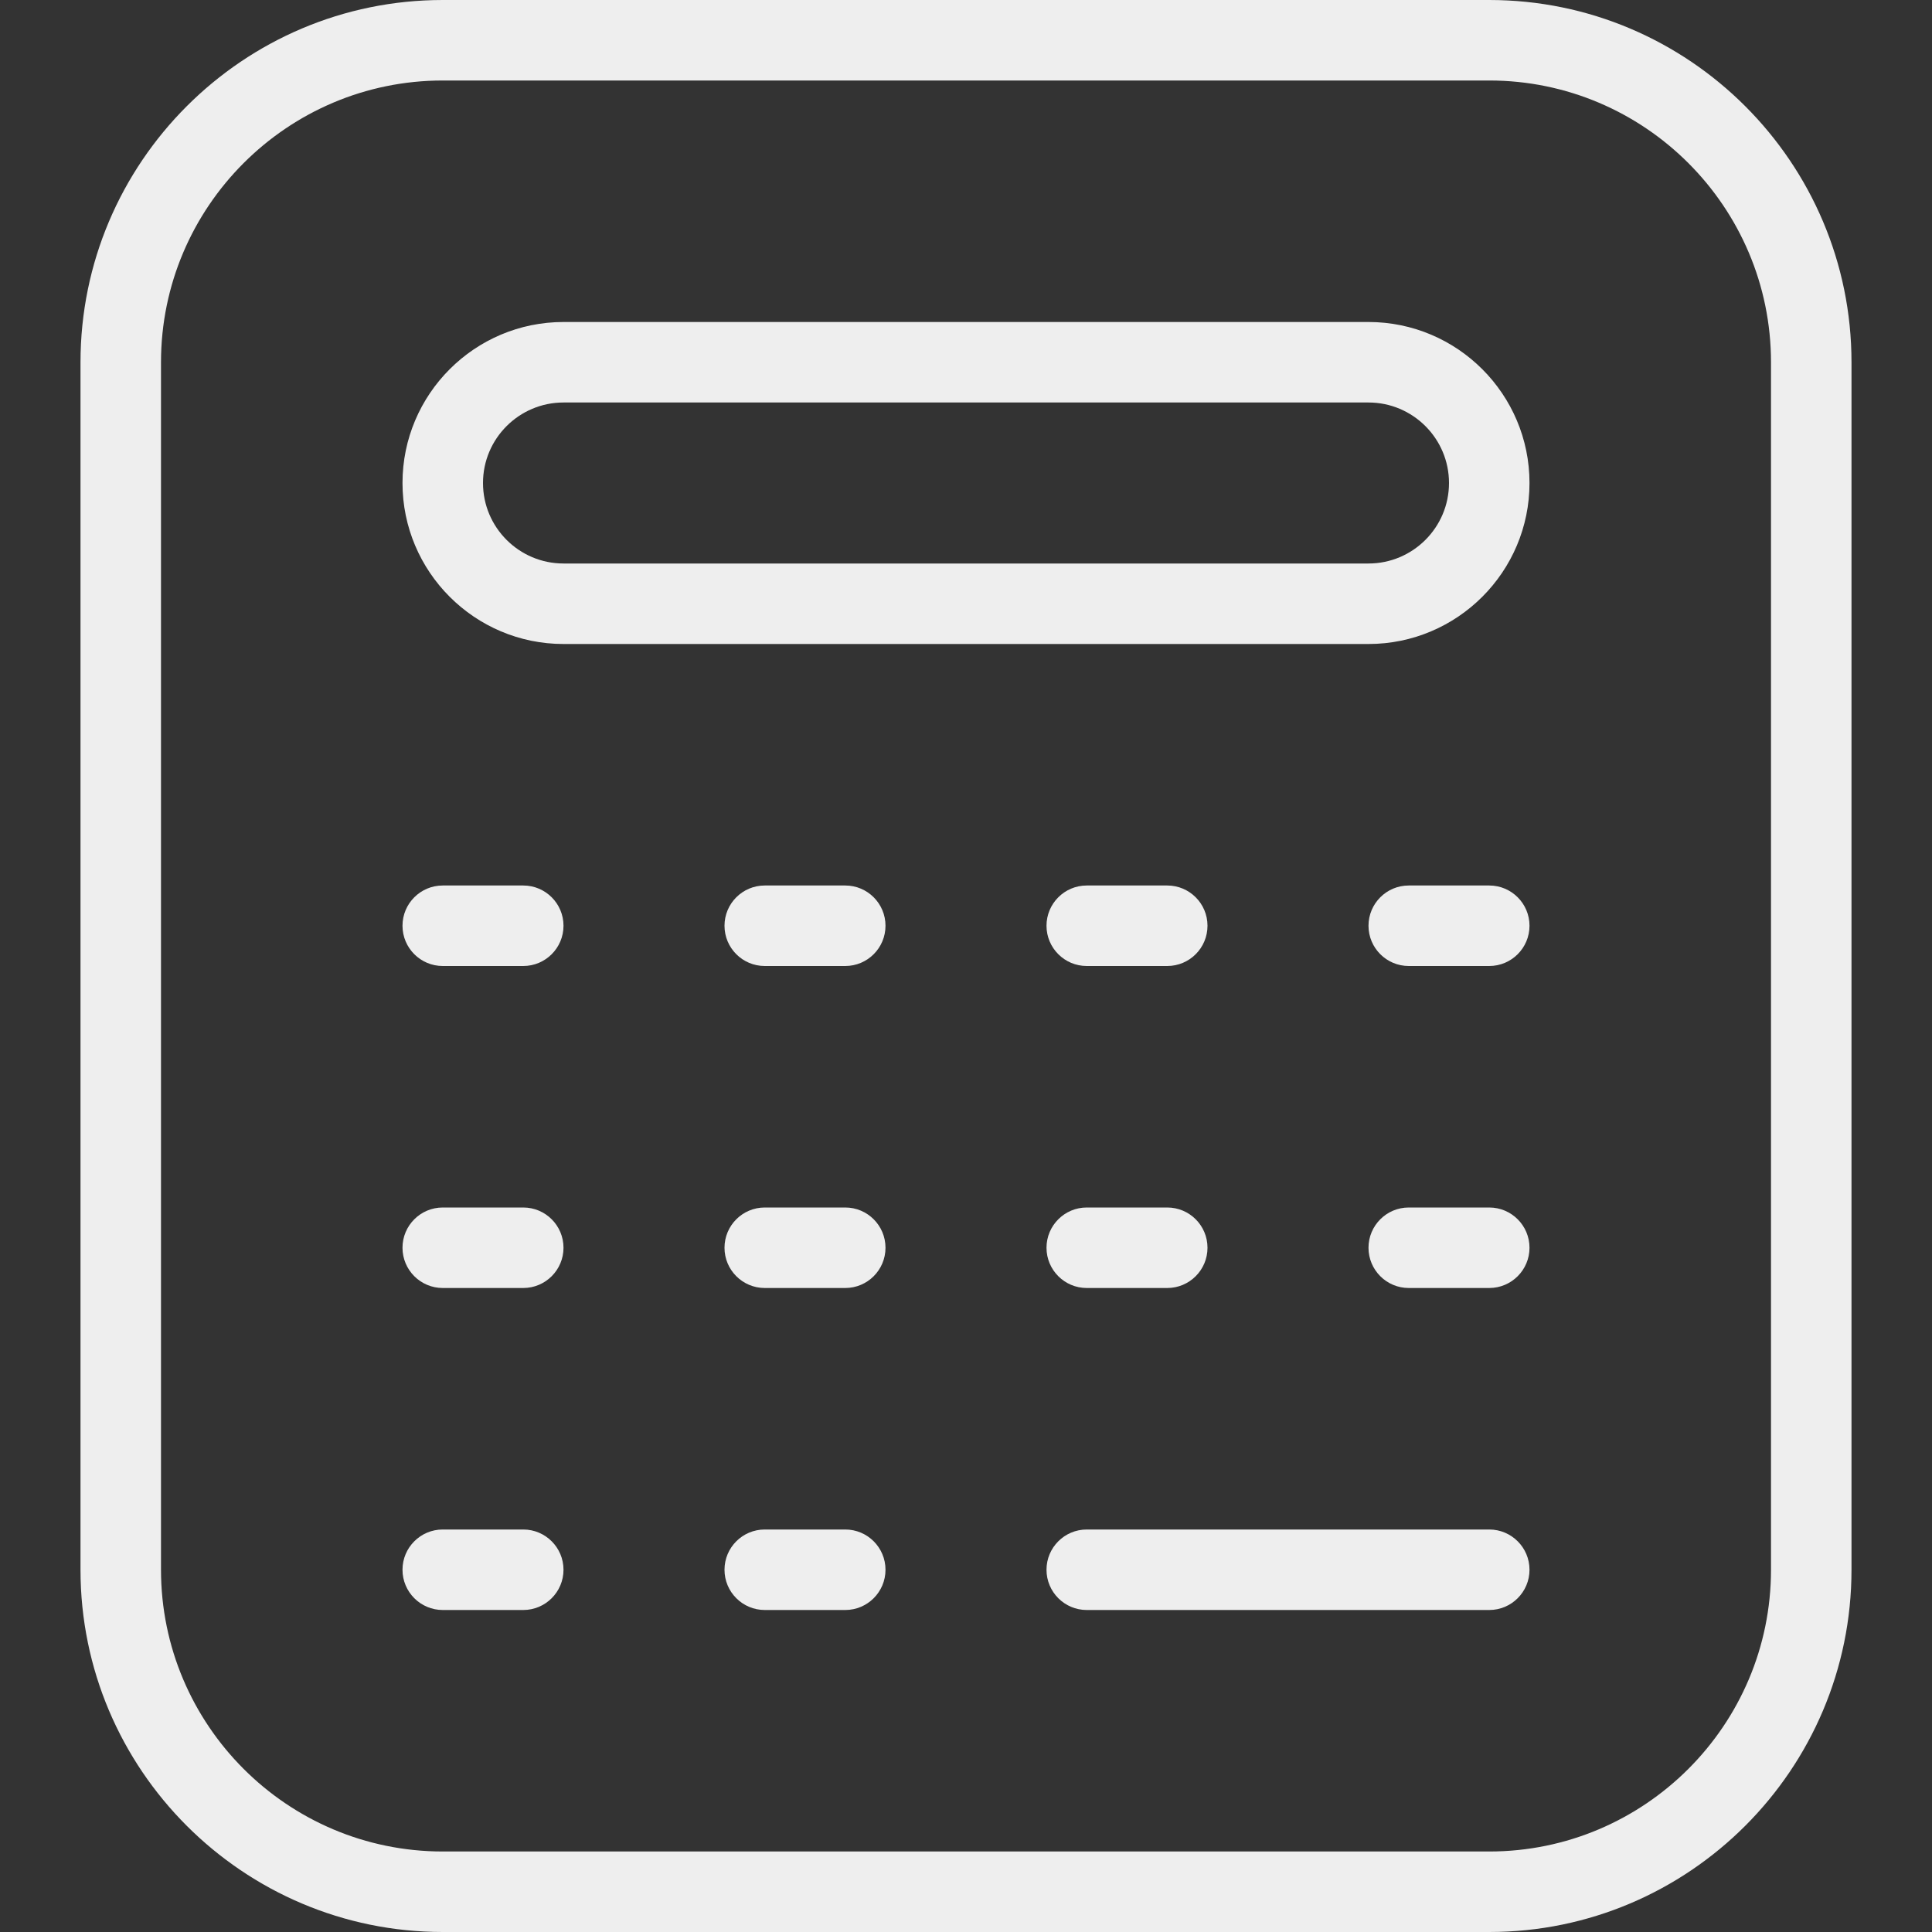 <svg xmlns="http://www.w3.org/2000/svg" xmlns:xlink="http://www.w3.org/1999/xlink" width="1080" zoomAndPan="magnify" viewBox="0 0 810 810" height="1080" preserveAspectRatio="xMidYMid meet" version="1.0"><rect x="0" y="0" width="810" height="810" fill="#333333" stroke="none"/><path fill="#eeeeee" d="M 624.375 810 L 185.625 810 C 101.891 810 33.75 741.859 33.75 658.125 L 33.75 151.875 C 33.75 68.141 101.891 0 185.625 0 L 624.375 0 C 708.109 0 776.25 68.141 776.25 151.875 L 776.25 658.125 C 776.25 741.859 708.109 810 624.375 810 Z M 185.625 33.75 C 120.488 33.75 67.5 86.738 67.5 151.875 L 67.5 658.125 C 67.5 723.262 120.488 776.25 185.625 776.25 L 624.375 776.25 C 689.512 776.25 742.5 723.262 742.5 658.125 L 742.5 151.875 C 742.5 86.738 689.512 33.75 624.375 33.75 Z M 573.75 270 L 236.25 270 C 199.023 270 168.75 239.727 168.75 202.5 C 168.75 165.273 199.023 135 236.25 135 L 573.75 135 C 610.977 135 641.25 165.273 641.25 202.5 C 641.25 239.727 610.977 270 573.75 270 Z M 236.25 168.75 C 217.652 168.75 202.5 183.871 202.5 202.5 C 202.5 221.129 217.652 236.25 236.25 236.25 L 573.75 236.25 C 592.348 236.25 607.5 221.129 607.5 202.5 C 607.5 183.871 592.348 168.75 573.75 168.75 Z M 641.25 658.125 C 641.25 648.809 633.691 641.25 624.375 641.25 L 455.625 641.25 C 446.309 641.25 438.75 648.809 438.75 658.125 C 438.75 667.441 446.309 675 455.625 675 L 624.375 675 C 633.691 675 641.25 667.441 641.25 658.125 Z M 236.25 523.125 C 236.25 513.809 228.691 506.25 219.375 506.25 L 185.625 506.25 C 176.309 506.25 168.75 513.809 168.75 523.125 C 168.75 532.441 176.309 540 185.625 540 L 219.375 540 C 228.691 540 236.25 532.441 236.25 523.125 Z M 371.25 523.125 C 371.25 513.809 363.691 506.25 354.375 506.25 L 320.625 506.25 C 311.309 506.25 303.75 513.809 303.75 523.125 C 303.75 532.441 311.309 540 320.625 540 L 354.375 540 C 363.691 540 371.25 532.441 371.25 523.125 Z M 236.25 658.125 C 236.25 648.809 228.691 641.25 219.375 641.25 L 185.625 641.25 C 176.309 641.25 168.75 648.809 168.75 658.125 C 168.75 667.441 176.309 675 185.625 675 L 219.375 675 C 228.691 675 236.25 667.441 236.25 658.125 Z M 371.25 658.125 C 371.25 648.809 363.691 641.25 354.375 641.25 L 320.625 641.25 C 311.309 641.25 303.75 648.809 303.75 658.125 C 303.75 667.441 311.309 675 320.625 675 L 354.375 675 C 363.691 675 371.25 667.441 371.25 658.125 Z M 506.25 523.125 C 506.25 513.809 498.691 506.25 489.375 506.25 L 455.625 506.25 C 446.309 506.25 438.75 513.809 438.75 523.125 C 438.75 532.441 446.309 540 455.625 540 L 489.375 540 C 498.691 540 506.25 532.441 506.25 523.125 Z M 641.25 523.125 C 641.25 513.809 633.691 506.25 624.375 506.25 L 590.625 506.25 C 581.309 506.25 573.75 513.809 573.75 523.125 C 573.75 532.441 581.309 540 590.625 540 L 624.375 540 C 633.691 540 641.25 532.441 641.25 523.125 Z M 236.25 388.125 C 236.25 378.809 228.691 371.25 219.375 371.25 L 185.625 371.25 C 176.309 371.25 168.75 378.809 168.75 388.125 C 168.75 397.441 176.309 405 185.625 405 L 219.375 405 C 228.691 405 236.25 397.441 236.25 388.125 Z M 371.25 388.125 C 371.25 378.809 363.691 371.25 354.375 371.25 L 320.625 371.25 C 311.309 371.25 303.75 378.809 303.75 388.125 C 303.75 397.441 311.309 405 320.625 405 L 354.375 405 C 363.691 405 371.25 397.441 371.25 388.125 Z M 506.25 388.125 C 506.25 378.809 498.691 371.25 489.375 371.25 L 455.625 371.25 C 446.309 371.25 438.75 378.809 438.75 388.125 C 438.75 397.441 446.309 405 455.625 405 L 489.375 405 C 498.691 405 506.25 397.441 506.25 388.125 Z M 641.25 388.125 C 641.25 378.809 633.691 371.25 624.375 371.25 L 590.625 371.25 C 581.309 371.25 573.75 378.809 573.75 388.125 C 573.75 397.441 581.309 405 590.625 405 L 624.375 405 C 633.691 405 641.25 397.441 641.25 388.125 Z M 641.25 388.125 " fill-opacity="1" fill-rule="nonzero"/></svg>